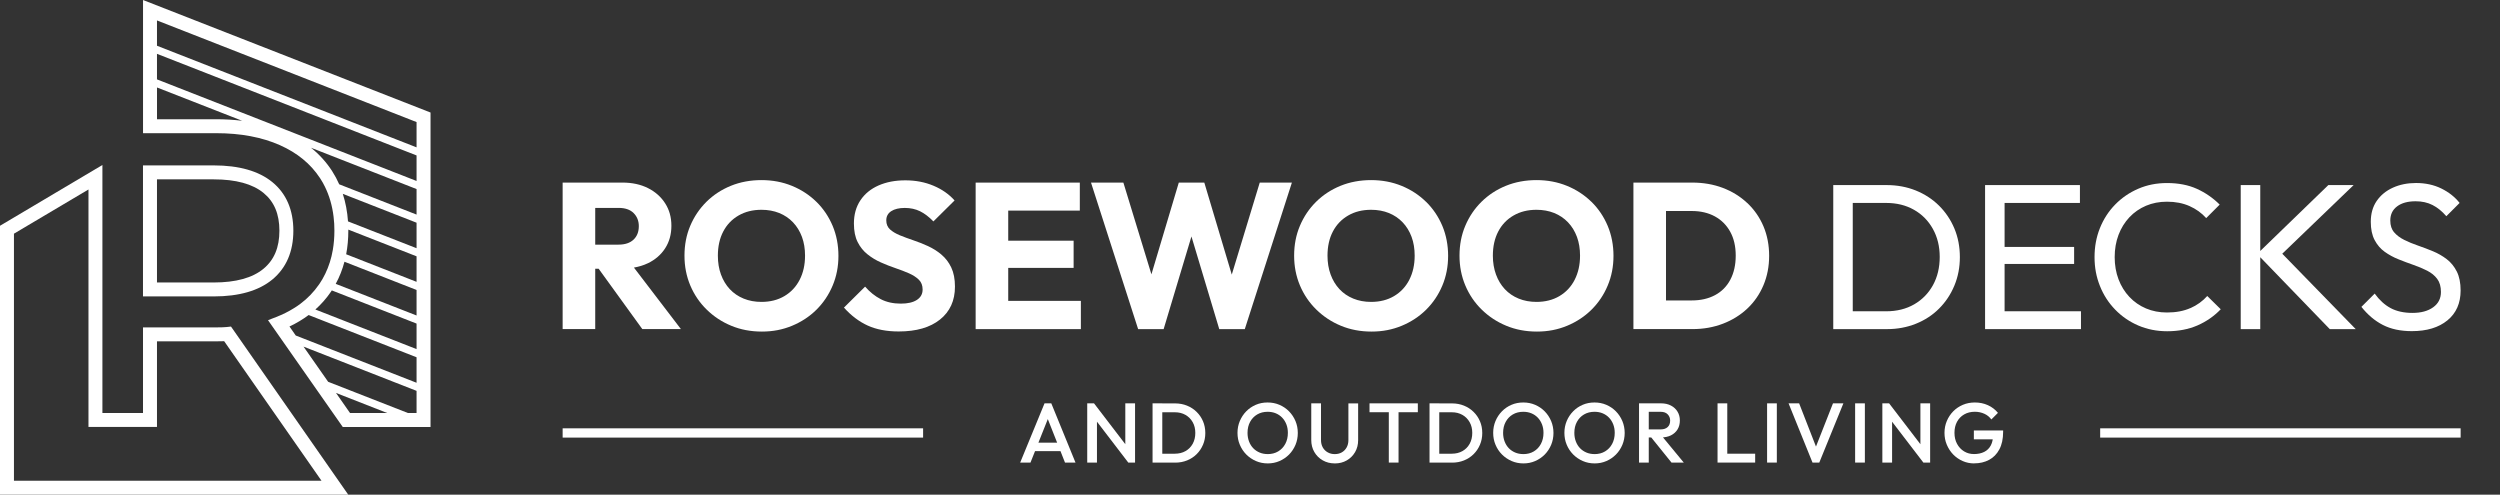 <svg xmlns="http://www.w3.org/2000/svg" width="283" height="56" viewBox="0 0 283 56" fill="none"><rect x="0" y="0" width="283" height="56" fill="#333333" stroke="none"/><path d="M30.832 31.641C32.408 30.331 33.208 28.475 33.208 26.118C33.208 23.761 32.408 21.907 30.826 20.613C29.293 19.361 27.064 18.723 24.197 18.723H16.186V33.555H24.197C27.064 33.555 29.296 32.911 30.829 31.641H30.832ZM17.77 31.977V20.304H24.2C26.692 20.304 28.585 20.82 29.828 21.837C31.04 22.829 31.629 24.228 31.629 26.118C31.629 28.008 31.04 29.418 29.825 30.426C28.582 31.455 26.692 31.977 24.2 31.977H17.77Z" fill="white"></path><path d="M26.145 36.966L25.678 37.018C25.428 37.045 25.025 37.061 24.484 37.061H16.188V46.752H11.593V18.677L0.031 25.538L0 25.556V56H39.424L26.17 36.996L26.148 36.966H26.145ZM1.579 54.418V26.453L10.015 21.449V48.33H17.77V38.639H24.484C24.838 38.639 25.128 38.633 25.376 38.624L36.395 54.422H1.579V54.418Z" fill="white"></path><path d="M16.277 0.034L16.191 0V15.077H24.487C27.247 15.077 29.672 15.535 31.693 16.436C33.641 17.3 35.158 18.543 36.206 20.133C36.227 20.161 36.242 20.185 36.258 20.21L36.267 20.225C36.462 20.53 36.636 20.835 36.78 21.135C37.283 22.158 37.613 23.296 37.76 24.524C37.793 24.805 37.818 25.067 37.833 25.327C37.848 25.583 37.854 25.852 37.854 26.121C37.854 26.878 37.793 27.605 37.677 28.279C37.628 28.557 37.58 28.786 37.528 29.003C37.305 29.928 36.957 30.804 36.496 31.604C36.38 31.806 36.27 31.98 36.16 32.136C36.148 32.151 36.138 32.163 36.129 32.178C36.12 32.194 36.108 32.206 36.096 32.224C35.522 33.055 34.813 33.788 33.986 34.404C33.751 34.581 33.507 34.746 33.256 34.896C32.658 35.271 31.992 35.604 31.275 35.882L30.34 36.245L38.801 48.336H48.736V12.738L16.277 0.034ZM27.409 13.672C26.469 13.556 25.489 13.498 24.487 13.498H17.773V9.902L27.412 13.672H27.409ZM47.155 21.403V24.292L38.398 20.863C38.172 20.347 37.903 19.846 37.598 19.37C36.951 18.369 36.151 17.48 35.207 16.726L47.158 21.403H47.155ZM47.155 25.211V28.099L39.393 25.061C39.317 23.959 39.118 22.909 38.804 21.944L47.155 25.211ZM39.43 26.118C39.43 26.075 39.43 26.035 39.43 25.992L47.155 29.015V31.904L39.186 28.783C39.347 27.947 39.43 27.049 39.43 26.115V26.118ZM47.155 32.826V35.714L38.004 32.133C38.428 31.354 38.761 30.511 38.993 29.629L47.155 32.826ZM47.155 17.596V20.487L17.77 8.986V6.094L47.155 17.596ZM17.77 5.178V2.314L47.155 13.819V16.68L17.77 5.178ZM35.699 35.036C36.361 34.447 36.957 33.769 37.467 33.018L37.506 32.957C37.525 32.929 37.543 32.902 37.561 32.874L47.155 36.63V39.519L35.699 35.036ZM47.155 44.245V46.752H46.178L37.146 43.219L34.361 39.238L47.155 44.245ZM47.155 40.441V43.329L33.479 37.98L32.768 36.96C33.546 36.593 34.276 36.157 34.938 35.662L47.155 40.444V40.441ZM43.833 46.752H39.622L38.035 44.48L43.833 46.752Z" fill="white"></path><path d="M73.324 29.809C74.17 29.403 74.826 28.835 75.297 28.105C75.767 27.376 76.002 26.527 76.002 25.556C76.002 24.585 75.767 23.754 75.297 23.019C74.826 22.283 74.176 21.706 73.346 21.29C72.515 20.875 71.553 20.668 70.457 20.668H63.691V37.253H67.379V30.417H67.764L72.71 37.253H77.08L71.761 30.291C72.326 30.191 72.848 30.035 73.321 29.806L73.324 29.809ZM67.379 23.535H70.036C70.772 23.535 71.337 23.73 71.727 24.121C72.118 24.512 72.314 25.006 72.314 25.602C72.314 26.243 72.115 26.753 71.715 27.128C71.315 27.504 70.747 27.693 70.011 27.693H67.379V23.535Z" fill="white"></path><path d="M92.41 22.841C91.62 22.066 90.694 21.465 89.638 21.034C88.582 20.603 87.433 20.387 86.197 20.387C84.96 20.387 83.788 20.603 82.731 21.034C81.675 21.465 80.753 22.069 79.971 22.841C79.19 23.617 78.576 24.521 78.139 25.556C77.7 26.591 77.483 27.718 77.483 28.939C77.483 30.16 77.703 31.268 78.139 32.31C78.579 33.351 79.196 34.264 79.996 35.045C80.796 35.83 81.724 36.441 82.78 36.877C83.837 37.317 84.991 37.534 86.246 37.534C87.501 37.534 88.606 37.314 89.662 36.877C90.719 36.438 91.641 35.833 92.423 35.058C93.204 34.282 93.815 33.375 94.254 32.331C94.694 31.29 94.911 30.166 94.911 28.96C94.911 27.754 94.691 26.606 94.254 25.565C93.815 24.524 93.201 23.614 92.41 22.838V22.841ZM90.52 31.675C90.114 32.465 89.537 33.079 88.792 33.519C88.047 33.958 87.183 34.175 86.197 34.175C85.461 34.175 84.786 34.05 84.176 33.8C83.565 33.549 83.043 33.192 82.612 32.731C82.182 32.27 81.849 31.717 81.614 31.076C81.379 30.435 81.263 29.721 81.263 28.939C81.263 27.889 81.467 26.979 81.874 26.203C82.28 25.428 82.857 24.826 83.602 24.396C84.347 23.965 85.211 23.748 86.197 23.748C86.933 23.748 87.601 23.87 88.206 24.112C88.808 24.356 89.33 24.707 89.769 25.168C90.206 25.629 90.545 26.179 90.78 26.814C91.015 27.449 91.131 28.157 91.131 28.939C91.131 29.974 90.927 30.884 90.52 31.675Z" fill="white"></path><path d="M106.562 28.811C106.101 28.426 105.594 28.111 105.048 27.858C104.498 27.608 103.948 27.388 103.393 27.202C102.837 27.012 102.327 26.826 101.866 26.637C101.405 26.447 101.033 26.224 100.749 25.968C100.468 25.709 100.327 25.37 100.327 24.945C100.327 24.49 100.517 24.142 100.892 23.901C101.268 23.66 101.778 23.538 102.419 23.538C103.06 23.538 103.637 23.663 104.147 23.913C104.657 24.164 105.161 24.548 105.661 25.064L108.058 22.692C107.432 21.987 106.638 21.431 105.674 21.025C104.712 20.619 103.649 20.414 102.489 20.414C101.329 20.414 100.336 20.607 99.457 20.991C98.581 21.376 97.894 21.935 97.402 22.671C96.908 23.406 96.663 24.283 96.663 25.302C96.663 26.148 96.804 26.85 97.088 27.406C97.369 27.962 97.741 28.426 98.205 28.792C98.666 29.162 99.173 29.467 99.72 29.708C100.269 29.953 100.819 30.166 101.375 30.356C101.93 30.545 102.44 30.74 102.901 30.942C103.362 31.146 103.735 31.388 104.019 31.669C104.3 31.949 104.44 32.319 104.44 32.774C104.44 33.275 104.226 33.665 103.793 33.949C103.362 34.23 102.755 34.371 101.973 34.371C101.112 34.371 100.355 34.203 99.704 33.867C99.054 33.531 98.462 33.058 97.93 32.447L95.534 34.819C96.349 35.729 97.243 36.404 98.224 36.853C99.204 37.299 100.373 37.522 101.735 37.522C103.723 37.522 105.283 37.073 106.409 36.172C107.536 35.271 108.101 34.032 108.101 32.447C108.101 31.586 107.96 30.862 107.68 30.273C107.399 29.687 107.026 29.201 106.562 28.817V28.811Z" fill="white"></path><path d="M114.131 30.325H121.533V27.247H114.131V23.84H122.235V20.671H114.131H113.261H110.443V37.256H113.261H114.131H122.354V34.059H114.131V30.325Z" fill="white"></path><path d="M139.437 31.085L136.328 20.671H133.44L130.341 31.055L127.166 20.671H123.502L128.836 37.256H131.724L134.872 26.768L138.02 37.256H140.911L146.242 20.671H142.603L139.437 31.085Z" fill="white"></path><path d="M161.423 22.841C160.632 22.066 159.707 21.465 158.651 21.034C157.594 20.603 156.446 20.387 155.21 20.387C153.973 20.387 152.801 20.603 151.744 21.034C150.688 21.465 149.766 22.069 148.984 22.841C148.2 23.617 147.589 24.521 147.152 25.556C146.713 26.591 146.496 27.718 146.496 28.939C146.496 30.16 146.716 31.268 147.152 32.31C147.592 33.351 148.209 34.264 149.009 35.045C149.809 35.83 150.737 36.441 151.793 36.877C152.85 37.317 154.004 37.534 155.259 37.534C156.514 37.534 157.619 37.314 158.678 36.877C159.735 36.438 160.654 35.833 161.439 35.058C162.22 34.282 162.834 33.375 163.271 32.331C163.71 31.29 163.927 30.166 163.927 28.96C163.927 27.754 163.707 26.606 163.271 25.565C162.831 24.524 162.217 23.614 161.426 22.838L161.423 22.841ZM159.533 31.675C159.127 32.465 158.55 33.079 157.805 33.519C157.06 33.958 156.196 34.175 155.21 34.175C154.474 34.175 153.799 34.05 153.189 33.8C152.578 33.549 152.056 33.192 151.625 32.731C151.195 32.27 150.862 31.717 150.627 31.076C150.392 30.435 150.273 29.721 150.273 28.939C150.273 27.889 150.477 26.979 150.883 26.203C151.289 25.428 151.867 24.826 152.612 24.396C153.353 23.965 154.221 23.748 155.207 23.748C155.943 23.748 156.611 23.87 157.216 24.112C157.817 24.356 158.339 24.707 158.779 25.168C159.219 25.629 159.555 26.179 159.79 26.814C160.025 27.449 160.141 28.157 160.141 28.939C160.141 29.974 159.936 30.884 159.53 31.675H159.533Z" fill="white"></path><path d="M180.143 22.841C179.352 22.066 178.427 21.465 177.371 21.034C176.314 20.603 175.166 20.387 173.93 20.387C172.693 20.387 171.521 20.603 170.464 21.034C169.408 21.465 168.486 22.069 167.704 22.841C166.919 23.617 166.309 24.521 165.872 25.556C165.432 26.591 165.216 27.718 165.216 28.939C165.216 30.16 165.435 31.268 165.872 32.31C166.312 33.351 166.928 34.264 167.728 35.045C168.528 35.83 169.457 36.441 170.513 36.877C171.569 37.317 172.724 37.534 173.978 37.534C175.233 37.534 176.339 37.314 177.398 36.877C178.455 36.438 179.374 35.833 180.158 35.058C180.94 34.282 181.554 33.375 181.99 32.331C182.43 31.29 182.647 30.166 182.647 28.96C182.647 27.754 182.427 26.606 181.99 25.565C181.551 24.524 180.937 23.614 180.146 22.838L180.143 22.841ZM178.253 31.675C177.847 32.465 177.27 33.079 176.525 33.519C175.78 33.958 174.916 34.175 173.93 34.175C173.194 34.175 172.519 34.05 171.908 33.8C171.298 33.549 170.776 33.192 170.345 32.731C169.915 32.27 169.582 31.717 169.347 31.076C169.112 30.435 168.992 29.721 168.992 28.939C168.992 27.889 169.197 26.979 169.603 26.203C170.009 25.428 170.586 24.826 171.331 24.396C172.076 23.965 172.94 23.748 173.927 23.748C174.662 23.748 175.331 23.87 175.936 24.112C176.537 24.356 177.059 24.707 177.499 25.168C177.939 25.629 178.274 26.179 178.51 26.814C178.745 27.449 178.861 28.157 178.861 28.939C178.861 29.974 178.656 30.884 178.25 31.675H178.253Z" fill="white"></path><path d="M197.788 22.982C196.997 22.237 196.072 21.666 195.015 21.266C193.959 20.866 192.802 20.668 191.55 20.668H184.903V37.253H191.599C192.835 37.253 193.983 37.048 195.04 36.642C196.096 36.236 197.015 35.665 197.8 34.926C198.581 34.191 199.189 33.314 199.62 32.294C200.05 31.278 200.267 30.163 200.267 28.957C200.267 27.751 200.05 26.618 199.62 25.608C199.189 24.597 198.578 23.721 197.788 22.976V22.982ZM195.873 31.662C195.467 32.429 194.887 33.012 194.136 33.412C193.385 33.812 192.505 34.01 191.504 34.01H188.591V23.886H191.504C192.505 23.886 193.379 24.09 194.124 24.496C194.869 24.902 195.446 25.483 195.861 26.234C196.276 26.985 196.484 27.886 196.484 28.936C196.484 29.986 196.279 30.893 195.873 31.659V31.662Z" fill="white"></path><path d="M219.497 23.278C218.752 22.542 217.875 21.971 216.865 21.562C215.854 21.156 214.755 20.951 213.564 20.951H207.525V37.256H213.61C214.785 37.256 215.875 37.051 216.886 36.645C217.897 36.239 218.77 35.668 219.506 34.929C220.242 34.194 220.819 33.33 221.234 32.334C221.649 31.339 221.857 30.264 221.857 29.104C221.857 27.944 221.649 26.847 221.234 25.861C220.819 24.875 220.238 24.014 219.497 23.278ZM218.813 32.276C218.303 33.201 217.594 33.925 216.688 34.45C215.778 34.975 214.721 35.238 213.515 35.238H209.732V22.973H213.515C214.706 22.973 215.756 23.232 216.663 23.748C217.573 24.264 218.284 24.985 218.8 25.91C219.316 26.835 219.576 27.892 219.576 29.082C219.576 30.273 219.322 31.354 218.813 32.276Z" fill="white"></path><path d="M226.919 29.879H234.79V27.953H226.919V22.973H235.447V20.951H226.919H226.214H224.711V37.256H226.214H226.919H235.566V35.235H226.919V29.879Z" fill="white"></path><path d="M247.959 34.871C247.208 35.207 246.322 35.375 245.303 35.375C244.442 35.375 243.651 35.222 242.93 34.917C242.21 34.612 241.584 34.178 241.049 33.613C240.518 33.049 240.106 32.383 239.816 31.617C239.526 30.85 239.382 30.011 239.382 29.104C239.382 28.197 239.526 27.357 239.816 26.591C240.106 25.825 240.518 25.159 241.049 24.594C241.584 24.029 242.21 23.596 242.93 23.29C243.651 22.985 244.442 22.832 245.303 22.832C246.258 22.832 247.107 22.997 247.852 23.327C248.597 23.657 249.226 24.112 249.742 24.689L251.269 23.162C250.518 22.411 249.657 21.816 248.686 21.376C247.715 20.936 246.585 20.72 245.303 20.72C244.127 20.72 243.043 20.936 242.048 21.367C241.052 21.797 240.182 22.393 239.44 23.153C238.695 23.913 238.121 24.802 237.712 25.818C237.303 26.838 237.102 27.931 237.102 29.107C237.102 30.282 237.303 31.354 237.712 32.374C238.118 33.394 238.695 34.285 239.44 35.051C240.182 35.818 241.056 36.419 242.06 36.85C243.062 37.28 244.152 37.497 245.327 37.497C246.594 37.497 247.736 37.277 248.747 36.841C249.757 36.401 250.637 35.79 251.388 35.009L249.861 33.507C249.345 34.087 248.71 34.545 247.959 34.88V34.871Z" fill="white"></path><path d="M266.431 20.951H263.567L255.861 28.411V20.951H253.65V37.256H255.861V29.116L263.729 37.256H266.666L258.352 28.722L266.431 20.951Z" fill="white"></path><path d="M278.11 30.737C277.82 30.166 277.442 29.699 276.971 29.339C276.501 28.979 275.985 28.682 275.42 28.447C274.855 28.212 274.288 27.998 273.717 27.8C273.146 27.605 272.623 27.388 272.153 27.153C271.683 26.918 271.304 26.634 271.014 26.295C270.724 25.959 270.581 25.516 270.581 24.966C270.581 24.276 270.84 23.742 271.356 23.358C271.872 22.973 272.569 22.784 273.448 22.784C274.168 22.784 274.807 22.924 275.362 23.208C275.918 23.489 276.44 23.913 276.926 24.475L278.428 22.973C277.896 22.298 277.206 21.755 276.361 21.339C275.515 20.924 274.559 20.716 273.494 20.716C272.523 20.716 271.649 20.893 270.874 21.245C270.098 21.596 269.488 22.099 269.042 22.747C268.596 23.397 268.373 24.185 268.373 25.107C268.373 25.938 268.517 26.628 268.807 27.174C269.097 27.724 269.476 28.166 269.946 28.502C270.416 28.838 270.932 29.122 271.497 29.348C272.062 29.574 272.623 29.788 273.188 29.983C273.753 30.178 274.272 30.398 274.752 30.64C275.231 30.884 275.61 31.192 275.89 31.568C276.171 31.943 276.315 32.438 276.315 33.049C276.315 33.784 276.022 34.364 275.432 34.786C274.846 35.207 274.065 35.421 273.094 35.421C272.123 35.421 271.277 35.238 270.602 34.868C269.927 34.502 269.335 33.955 268.816 33.235L267.311 34.737C268.016 35.629 268.822 36.312 269.732 36.78C270.639 37.25 271.738 37.485 273.02 37.485C274.712 37.485 276.055 37.079 277.051 36.264C278.046 35.448 278.541 34.322 278.541 32.881C278.541 32.02 278.397 31.302 278.107 30.731L278.11 30.737Z" fill="white"></path><path d="M115.484 52.364L118.241 45.659H119.007L121.746 52.364H120.558L118.412 46.932H118.815L116.65 52.364H115.481H115.484ZM116.842 51.069V50.11H120.396V51.069H116.842Z" fill="white"></path><path d="M123.074 52.364V45.659H123.841L124.176 46.923V52.364H123.074ZM127.721 52.364L123.709 47.124L123.844 45.659L127.856 50.898L127.721 52.364ZM127.721 52.364L127.385 51.185V45.659H128.488V52.364H127.721Z" fill="white"></path><path d="M130.469 52.364V45.659H131.571V52.364H130.469ZM131.226 52.364V51.359H132.988C133.449 51.359 133.852 51.261 134.2 51.063C134.548 50.864 134.82 50.59 135.016 50.235C135.211 49.881 135.309 49.472 135.309 49.005C135.309 48.538 135.211 48.141 135.013 47.79C134.814 47.439 134.542 47.164 134.194 46.965C133.846 46.767 133.446 46.669 132.991 46.669H131.229V45.665H133.022C133.507 45.665 133.956 45.75 134.371 45.918C134.787 46.086 135.15 46.324 135.458 46.627C135.767 46.929 136.008 47.283 136.182 47.689C136.353 48.095 136.441 48.538 136.441 49.017C136.441 49.496 136.356 49.93 136.182 50.339C136.008 50.748 135.77 51.102 135.464 51.408C135.159 51.71 134.796 51.948 134.384 52.116C133.968 52.284 133.523 52.37 133.043 52.37H131.233L131.226 52.364Z" fill="white"></path><path d="M143.513 52.458C143.033 52.458 142.588 52.37 142.172 52.19C141.757 52.009 141.394 51.762 141.079 51.448C140.765 51.13 140.524 50.764 140.347 50.345C140.169 49.927 140.084 49.478 140.084 48.999C140.084 48.52 140.173 48.074 140.347 47.658C140.524 47.243 140.765 46.877 141.073 46.562C141.382 46.248 141.745 46.001 142.154 45.824C142.566 45.646 143.012 45.561 143.491 45.561C143.971 45.561 144.417 45.649 144.829 45.824C145.241 46.001 145.604 46.245 145.916 46.562C146.227 46.88 146.471 47.246 146.649 47.665C146.823 48.083 146.911 48.532 146.911 49.011C146.911 49.49 146.823 49.939 146.649 50.358C146.471 50.776 146.23 51.142 145.922 51.454C145.613 51.765 145.25 52.012 144.841 52.19C144.429 52.37 143.986 52.458 143.516 52.458H143.513ZM143.494 51.405C143.946 51.405 144.346 51.304 144.688 51.099C145.03 50.895 145.299 50.614 145.494 50.251C145.69 49.89 145.787 49.472 145.787 49.002C145.787 48.651 145.733 48.33 145.62 48.04C145.507 47.75 145.351 47.497 145.146 47.283C144.942 47.069 144.701 46.904 144.423 46.788C144.145 46.672 143.836 46.614 143.498 46.614C143.052 46.614 142.655 46.715 142.316 46.916C141.974 47.118 141.705 47.396 141.513 47.753C141.318 48.11 141.22 48.526 141.22 48.999C141.22 49.35 141.275 49.674 141.388 49.97C141.501 50.266 141.656 50.519 141.858 50.73C142.059 50.941 142.301 51.106 142.582 51.225C142.862 51.344 143.168 51.402 143.501 51.402L143.494 51.405Z" fill="white"></path><path d="M151.094 52.458C150.59 52.458 150.135 52.342 149.735 52.113C149.332 51.884 149.015 51.57 148.783 51.17C148.551 50.77 148.435 50.318 148.435 49.814V45.659H149.537V49.805C149.537 50.132 149.604 50.413 149.741 50.654C149.879 50.895 150.065 51.078 150.303 51.209C150.538 51.341 150.804 51.405 151.097 51.405C151.39 51.405 151.662 51.341 151.891 51.209C152.12 51.078 152.303 50.892 152.437 50.654C152.572 50.416 152.639 50.135 152.639 49.817V45.662H153.741V49.829C153.741 50.333 153.625 50.785 153.396 51.179C153.164 51.576 152.853 51.887 152.456 52.116C152.059 52.345 151.607 52.461 151.097 52.461L151.094 52.458Z" fill="white"></path><path d="M155.03 46.663V45.659H160.498V46.663H155.03ZM157.213 52.364V45.851H158.315V52.364H157.213Z" fill="white"></path><path d="M161.823 52.364V45.659H162.925V52.364H161.823ZM162.577 52.364V51.359H164.339C164.797 51.359 165.203 51.261 165.551 51.063C165.899 50.864 166.171 50.59 166.367 50.235C166.562 49.881 166.66 49.472 166.66 49.005C166.66 48.538 166.562 48.141 166.363 47.79C166.165 47.439 165.893 47.164 165.545 46.965C165.197 46.767 164.797 46.669 164.342 46.669H162.58V45.665H164.373C164.858 45.665 165.307 45.75 165.722 45.918C166.138 46.086 166.501 46.324 166.809 46.627C167.118 46.929 167.359 47.283 167.533 47.689C167.707 48.095 167.792 48.538 167.792 49.017C167.792 49.496 167.707 49.93 167.533 50.339C167.362 50.748 167.121 51.102 166.815 51.408C166.51 51.71 166.15 51.948 165.734 52.116C165.319 52.284 164.873 52.37 164.394 52.37H162.584L162.577 52.364Z" fill="white"></path><path d="M172.458 52.458C171.978 52.458 171.532 52.37 171.117 52.19C170.702 52.009 170.339 51.762 170.024 51.448C169.71 51.133 169.465 50.764 169.291 50.345C169.114 49.927 169.029 49.478 169.029 48.999C169.029 48.52 169.117 48.074 169.291 47.658C169.465 47.243 169.71 46.877 170.018 46.562C170.326 46.245 170.687 46.001 171.099 45.824C171.511 45.646 171.957 45.561 172.436 45.561C172.916 45.561 173.361 45.649 173.771 45.824C174.183 46.001 174.546 46.245 174.858 46.562C175.169 46.88 175.413 47.246 175.59 47.665C175.764 48.083 175.853 48.532 175.853 49.011C175.853 49.49 175.764 49.939 175.59 50.358C175.413 50.776 175.172 51.142 174.864 51.454C174.555 51.765 174.192 52.012 173.783 52.19C173.371 52.37 172.928 52.458 172.458 52.458ZM172.436 51.405C172.888 51.405 173.288 51.304 173.627 51.099C173.969 50.895 174.238 50.614 174.43 50.251C174.625 49.89 174.723 49.472 174.723 49.002C174.723 48.651 174.668 48.33 174.555 48.04C174.442 47.75 174.287 47.497 174.082 47.283C173.877 47.069 173.636 46.904 173.358 46.788C173.081 46.672 172.772 46.614 172.433 46.614C171.987 46.614 171.591 46.715 171.249 46.916C170.907 47.118 170.638 47.396 170.446 47.753C170.25 48.11 170.152 48.526 170.152 48.999C170.152 49.35 170.207 49.674 170.32 49.97C170.433 50.266 170.589 50.519 170.791 50.73C170.992 50.941 171.233 51.106 171.514 51.225C171.795 51.344 172.1 51.402 172.433 51.402L172.436 51.405Z" fill="white"></path><path d="M180.518 52.458C180.039 52.458 179.593 52.37 179.178 52.19C178.763 52.009 178.399 51.762 178.085 51.448C177.774 51.13 177.526 50.764 177.352 50.345C177.175 49.927 177.09 49.478 177.09 48.999C177.09 48.52 177.178 48.074 177.352 47.658C177.526 47.243 177.77 46.877 178.079 46.562C178.387 46.245 178.748 46.001 179.16 45.824C179.572 45.646 180.018 45.561 180.497 45.561C180.976 45.561 181.422 45.649 181.831 45.824C182.244 46.001 182.607 46.245 182.918 46.562C183.23 46.88 183.474 47.246 183.651 47.665C183.825 48.083 183.914 48.532 183.914 49.011C183.914 49.49 183.825 49.939 183.651 50.358C183.474 50.776 183.233 51.142 182.924 51.454C182.616 51.765 182.253 52.012 181.844 52.19C181.431 52.37 180.989 52.458 180.518 52.458ZM180.5 51.405C180.952 51.405 181.352 51.304 181.691 51.099C182.033 50.895 182.302 50.614 182.494 50.251C182.689 49.89 182.787 49.472 182.787 49.002C182.787 48.651 182.732 48.33 182.619 48.04C182.506 47.75 182.35 47.497 182.146 47.283C181.941 47.069 181.7 46.904 181.422 46.788C181.144 46.672 180.836 46.614 180.497 46.614C180.051 46.614 179.654 46.715 179.312 46.916C178.97 47.118 178.702 47.396 178.509 47.753C178.314 48.11 178.216 48.526 178.216 48.999C178.216 49.35 178.271 49.674 178.384 49.97C178.497 50.266 178.653 50.519 178.854 50.73C179.056 50.941 179.297 51.106 179.578 51.225C179.859 51.344 180.164 51.402 180.497 51.402L180.5 51.405Z" fill="white"></path><path d="M185.538 52.364V45.659H186.64V52.364H185.538ZM186.292 49.518V48.608H187.987C188.325 48.608 188.588 48.52 188.777 48.345C188.967 48.171 189.061 47.927 189.061 47.613C189.061 47.332 188.97 47.097 188.783 46.904C188.597 46.712 188.338 46.617 187.999 46.617H186.292V45.659H188.045C188.466 45.659 188.835 45.744 189.156 45.912C189.477 46.08 189.724 46.312 189.898 46.602C190.072 46.892 190.16 47.222 190.16 47.594C190.16 47.985 190.072 48.321 189.898 48.608C189.721 48.895 189.474 49.118 189.156 49.28C188.835 49.438 188.466 49.518 188.045 49.518H186.292ZM189.214 52.364L186.866 49.451L187.892 49.078L190.603 52.364H189.214Z" fill="white"></path><path d="M194.426 52.364V45.659H195.528V52.364H194.426ZM195.18 52.364V51.359H198.685V52.364H195.18Z" fill="white"></path><path d="M200.035 52.364V45.659H201.137V52.364H200.035Z" fill="white"></path><path d="M205.176 52.364L202.465 45.659H203.662L205.778 51.09H205.357L207.494 45.659H208.672L205.943 52.364H205.176Z" fill="white"></path><path d="M210 52.364V45.659H211.103V52.364H210Z" fill="white"></path><path d="M213.082 52.364V45.659H213.848L214.184 46.923V52.364H213.082ZM217.726 52.364L213.714 47.124L213.848 45.659L217.86 50.898L217.726 52.364ZM217.726 52.364L217.39 51.185V45.659H218.492V52.364H217.726Z" fill="white"></path><path d="M223.478 52.458C223.017 52.458 222.583 52.37 222.174 52.19C221.765 52.009 221.408 51.762 221.102 51.448C220.797 51.13 220.556 50.764 220.379 50.345C220.202 49.927 220.116 49.478 220.116 48.999C220.116 48.52 220.205 48.074 220.379 47.658C220.553 47.243 220.797 46.877 221.105 46.562C221.414 46.248 221.78 46.001 222.199 45.824C222.617 45.646 223.069 45.561 223.554 45.561C224.085 45.561 224.577 45.662 225.029 45.866C225.481 46.071 225.862 46.361 226.168 46.736L225.42 47.484C225.221 47.203 224.956 46.987 224.626 46.837C224.293 46.688 223.936 46.611 223.554 46.611C223.096 46.611 222.69 46.712 222.342 46.913C221.994 47.115 221.725 47.393 221.533 47.75C221.341 48.107 221.246 48.523 221.246 48.996C221.246 49.469 221.344 49.884 221.539 50.245C221.734 50.605 221.997 50.889 222.33 51.093C222.663 51.298 223.038 51.399 223.46 51.399C223.905 51.399 224.29 51.316 224.614 51.154C224.937 50.993 225.185 50.748 225.356 50.428C225.527 50.107 225.615 49.707 225.615 49.234L226.305 49.732H223.441V48.727H226.754V48.88C226.754 49.677 226.611 50.342 226.327 50.87C226.043 51.402 225.655 51.796 225.163 52.058C224.672 52.321 224.11 52.452 223.478 52.452V52.458Z" fill="white"></path><path d="M104.495 48.486H63.691V49.536H104.495V48.486Z" fill="white"></path><path d="M278.543 48.486H237.74V49.536H278.543V48.486Z" fill="white"></path></svg>